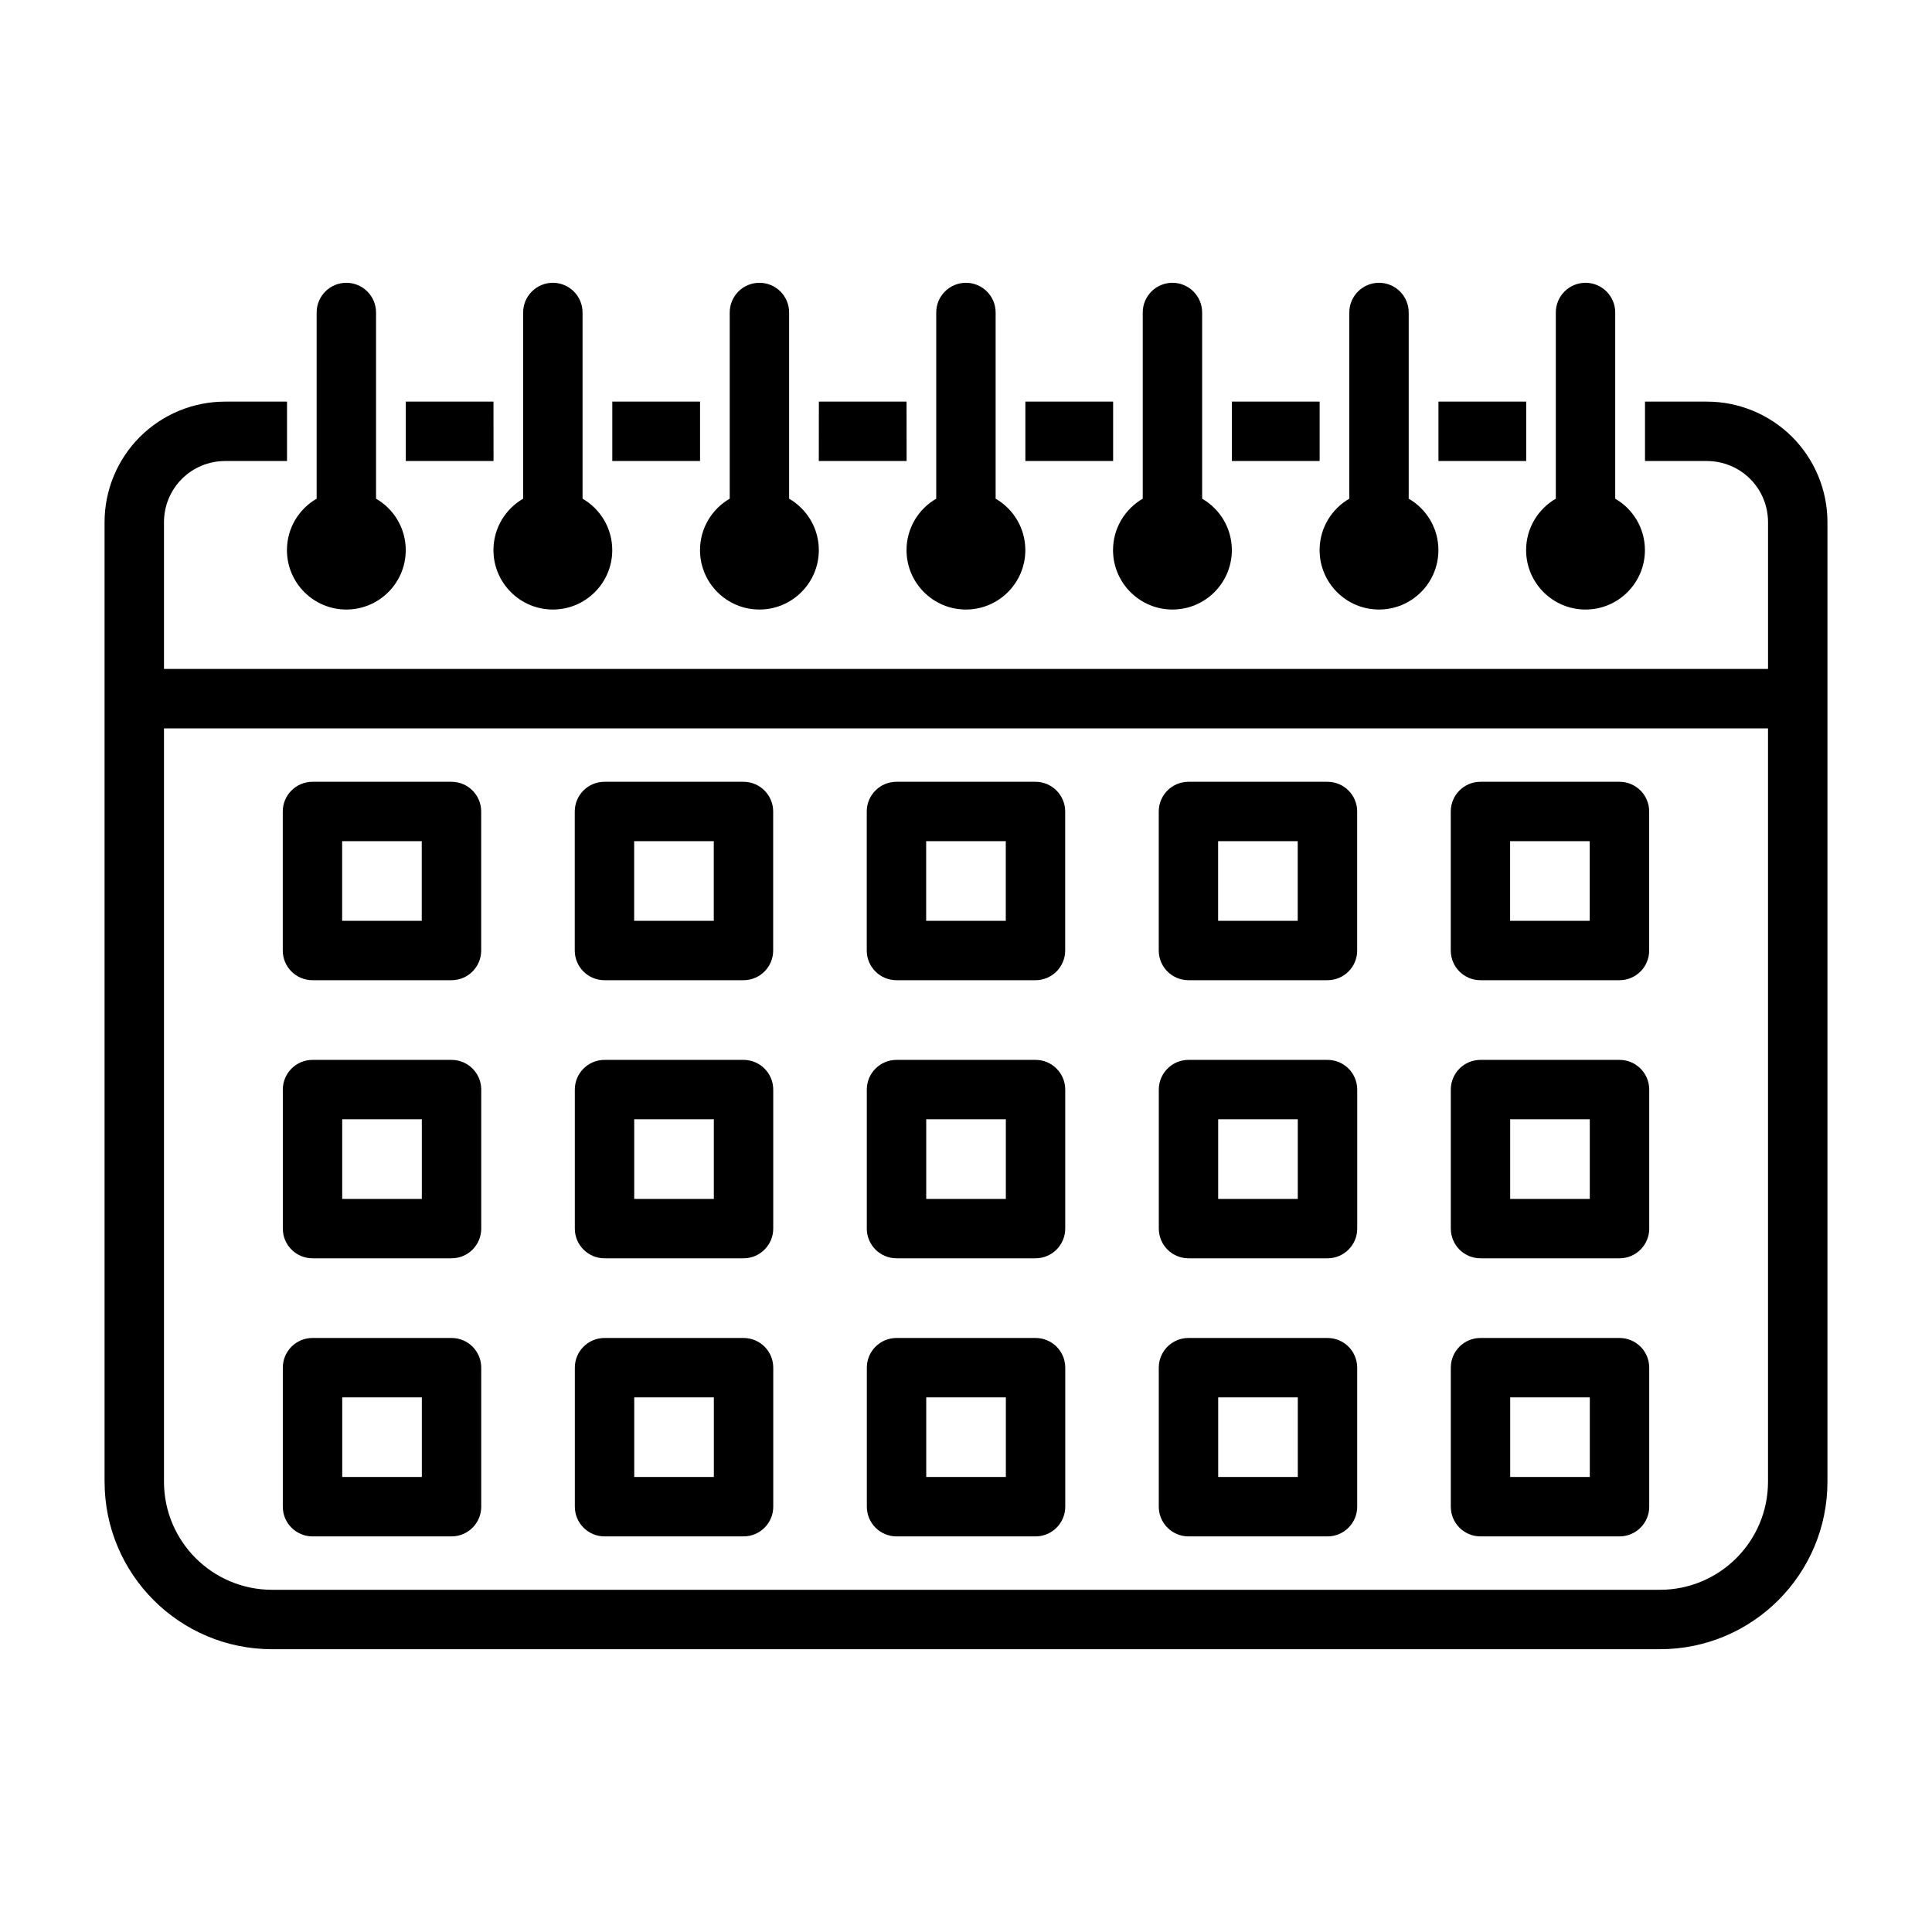 <?xml version="1.0" encoding="UTF-8"?>
<!-- Uploaded to: SVG Repo, www.svgrepo.com, Generator: SVG Repo Mixer Tools -->
<svg fill="#000000" width="800px" height="800px" version="1.1" viewBox="144 144 512 512" xmlns="http://www.w3.org/2000/svg">
 <path d="m171.71 536.66v-254.28c0-8.469 3.371-16.594 9.352-22.594 6-5.984 14.121-9.352 22.594-9.352h16.406v15.742h-16.406c-4.297 0-8.422 1.699-11.461 4.738-3.039 3.039-4.738 7.164-4.738 11.461v38.902h425.09v-38.902c0-4.297-1.699-8.422-4.738-11.461-3.039-3.039-7.164-4.738-11.461-4.738h-16.406v-15.742h16.406c8.469 0 16.594 3.371 22.594 9.352 5.984 6 9.352 14.121 9.352 22.594v254.28c0 24.527-19.867 44.398-44.398 44.398h-367.78c-24.527 0-44.398-19.867-44.398-44.398zm440.83-199.63v199.63c0 15.824-12.832 28.652-28.652 28.652h-367.78c-15.824 0-28.652-12.832-28.652-28.652v-199.63h425.09zm-108.87 169.42c0-4.359-3.527-7.871-7.871-7.871h-36.84c-4.344 0-7.871 3.512-7.871 7.871v36.84c0 4.344 3.527 7.871 7.871 7.871h36.84c4.344 0 7.871-3.527 7.871-7.871zm-232.14 0c0-4.359-3.512-7.871-7.871-7.871h-36.84c-4.344 0-7.871 3.512-7.871 7.871v36.84c0 4.344 3.527 7.871 7.871 7.871h36.84c4.359 0 7.871-3.527 7.871-7.871zm309.53 0c0-4.359-3.527-7.871-7.871-7.871h-36.84c-4.359 0-7.871 3.512-7.871 7.871v36.84c0 4.344 3.512 7.871 7.871 7.871h36.84c4.344 0 7.871-3.527 7.871-7.871zm-232.14 0c0-4.359-3.527-7.871-7.871-7.871h-36.84c-4.344 0-7.871 3.512-7.871 7.871v36.84c0 4.344 3.527 7.871 7.871 7.871h36.84c4.344 0 7.871-3.527 7.871-7.871zm77.383 0c0-4.359-3.527-7.871-7.871-7.871h-36.84c-4.344 0-7.871 3.512-7.871 7.871v36.84c0 4.344 3.527 7.871 7.871 7.871h36.84c4.344 0 7.871-3.527 7.871-7.871zm-93.125 7.871v21.098h-21.098v-21.098zm77.383 0v21.098h-21.098v-21.098zm-154.77 0v21.098h-21.098v-21.098zm232.14 0v21.098h-21.098v-21.098zm77.383 0v21.098h-21.098v-21.098zm-139.02-81.57c0-4.344-3.527-7.871-7.871-7.871h-36.84c-4.344 0-7.871 3.527-7.871 7.871v36.84c0 4.344 3.527 7.871 7.871 7.871h36.84c4.344 0 7.871-3.527 7.871-7.871zm77.383 0c0-4.344-3.527-7.871-7.871-7.871h-36.84c-4.344 0-7.871 3.527-7.871 7.871v36.84c0 4.344 3.527 7.871 7.871 7.871h36.84c4.344 0 7.871-3.527 7.871-7.871zm77.383 0c0-4.344-3.527-7.871-7.871-7.871h-36.84c-4.359 0-7.871 3.527-7.871 7.871v36.84c0 4.344 3.512 7.871 7.871 7.871h36.84c4.344 0 7.871-3.527 7.871-7.871zm-309.53 0c0-4.344-3.512-7.871-7.871-7.871h-36.84c-4.344 0-7.871 3.527-7.871 7.871v36.84c0 4.344 3.527 7.871 7.871 7.871h36.84c4.359 0 7.871-3.527 7.871-7.871zm77.383 0c0-4.344-3.527-7.871-7.871-7.871h-36.84c-4.344 0-7.871 3.527-7.871 7.871v36.84c0 4.344 3.527 7.871 7.871 7.871h36.84c4.344 0 7.871-3.527 7.871-7.871zm-15.742 7.871v21.098h-21.098v-21.098zm77.383 0v21.098h-21.098v-21.098zm-154.77 0v21.098h-21.098v-21.098zm232.14 0v21.098h-21.098v-21.098zm77.383 0v21.098h-21.098v-21.098zm-293.79-81.57c0-4.344-3.512-7.871-7.871-7.871h-36.84c-4.344 0-7.871 3.527-7.871 7.871v36.84c0 4.359 3.527 7.871 7.871 7.871h36.84c4.359 0 7.871-3.512 7.871-7.871zm309.53 0c0-4.344-3.527-7.871-7.871-7.871h-36.84c-4.359 0-7.871 3.527-7.871 7.871v36.84c0 4.359 3.512 7.871 7.871 7.871h36.84c4.344 0 7.871-3.512 7.871-7.871zm-77.383 0c0-4.344-3.527-7.871-7.871-7.871h-36.84c-4.344 0-7.871 3.527-7.871 7.871v36.84c0 4.359 3.527 7.871 7.871 7.871h36.84c4.344 0 7.871-3.512 7.871-7.871zm-77.383 0c0-4.344-3.527-7.871-7.871-7.871h-36.84c-4.344 0-7.871 3.527-7.871 7.871v36.84c0 4.359 3.527 7.871 7.871 7.871h36.84c4.344 0 7.871-3.512 7.871-7.871zm-77.383 0c0-4.344-3.527-7.871-7.871-7.871h-36.84c-4.344 0-7.871 3.527-7.871 7.871v36.84c0 4.359 3.527 7.871 7.871 7.871h36.84c4.344 0 7.871-3.512 7.871-7.871zm-15.742 7.871v21.098h-21.098v-21.098zm77.383 0v21.098h-21.098v-21.098zm-154.77 0v21.098h-21.098v-21.098zm232.14 0v21.098h-21.098v-21.098zm77.383 0v21.098h-21.098v-21.098zm-337.38-90.766c-4.707 2.723-7.871 7.809-7.871 13.633 0 8.691 7.055 15.742 15.742 15.742 8.691 0 15.742-7.055 15.742-15.742 0-5.824-3.164-10.91-7.871-13.633v-49.344c0-4.344-3.527-7.871-7.871-7.871s-7.871 3.527-7.871 7.871zm54.727 0c-4.707 2.723-7.871 7.809-7.871 13.633 0 8.691 7.055 15.742 15.742 15.742 8.691 0 15.742-7.055 15.742-15.742 0-5.824-3.164-10.91-7.871-13.633v-49.344c0-4.344-3.527-7.871-7.871-7.871s-7.871 3.527-7.871 7.871zm54.742 0c-4.707 2.723-7.871 7.809-7.871 13.633 0 8.691 7.055 15.742 15.742 15.742 8.676 0 15.742-7.055 15.742-15.742 0-5.824-3.18-10.91-7.871-13.633v-49.344c0-4.344-3.527-7.871-7.871-7.871s-7.871 3.527-7.871 7.871zm54.727 0c-4.707 2.723-7.871 7.809-7.871 13.633 0 8.691 7.055 15.742 15.742 15.742 8.691 0 15.742-7.055 15.742-15.742 0-5.824-3.164-10.91-7.871-13.633v-49.344c0-4.344-3.527-7.871-7.871-7.871s-7.871 3.527-7.871 7.871zm54.727 0c-4.691 2.723-7.871 7.809-7.871 13.633 0 8.691 7.07 15.742 15.742 15.742 8.691 0 15.742-7.055 15.742-15.742 0-5.824-3.164-10.91-7.871-13.633v-49.344c0-4.344-3.527-7.871-7.871-7.871s-7.871 3.527-7.871 7.871zm54.742 0c-4.707 2.723-7.871 7.809-7.871 13.633 0 8.691 7.055 15.742 15.742 15.742 8.691 0 15.742-7.055 15.742-15.742 0-5.824-3.164-10.91-7.871-13.633v-49.344c0-4.344-3.527-7.871-7.871-7.871s-7.871 3.527-7.871 7.871zm54.727 0c-4.707 2.723-7.871 7.809-7.871 13.633 0 8.691 7.055 15.742 15.742 15.742 8.691 0 15.742-7.055 15.742-15.742 0-5.824-3.164-10.91-7.871-13.633v-49.344c0-4.344-3.527-7.871-7.871-7.871s-7.871 3.527-7.871 7.871zm-304.77-25.727h23.238l0.016 15.742h-23.254zm54.727 0h23.254v15.742h-23.254zm54.742 0h23.238l0.016 15.742h-23.27zm54.727 0h23.254v15.742h-23.254zm54.727 0h23.254v15.742h-23.254zm54.742 0h23.254v15.742h-23.254z" fill-rule="evenodd"/>
</svg>